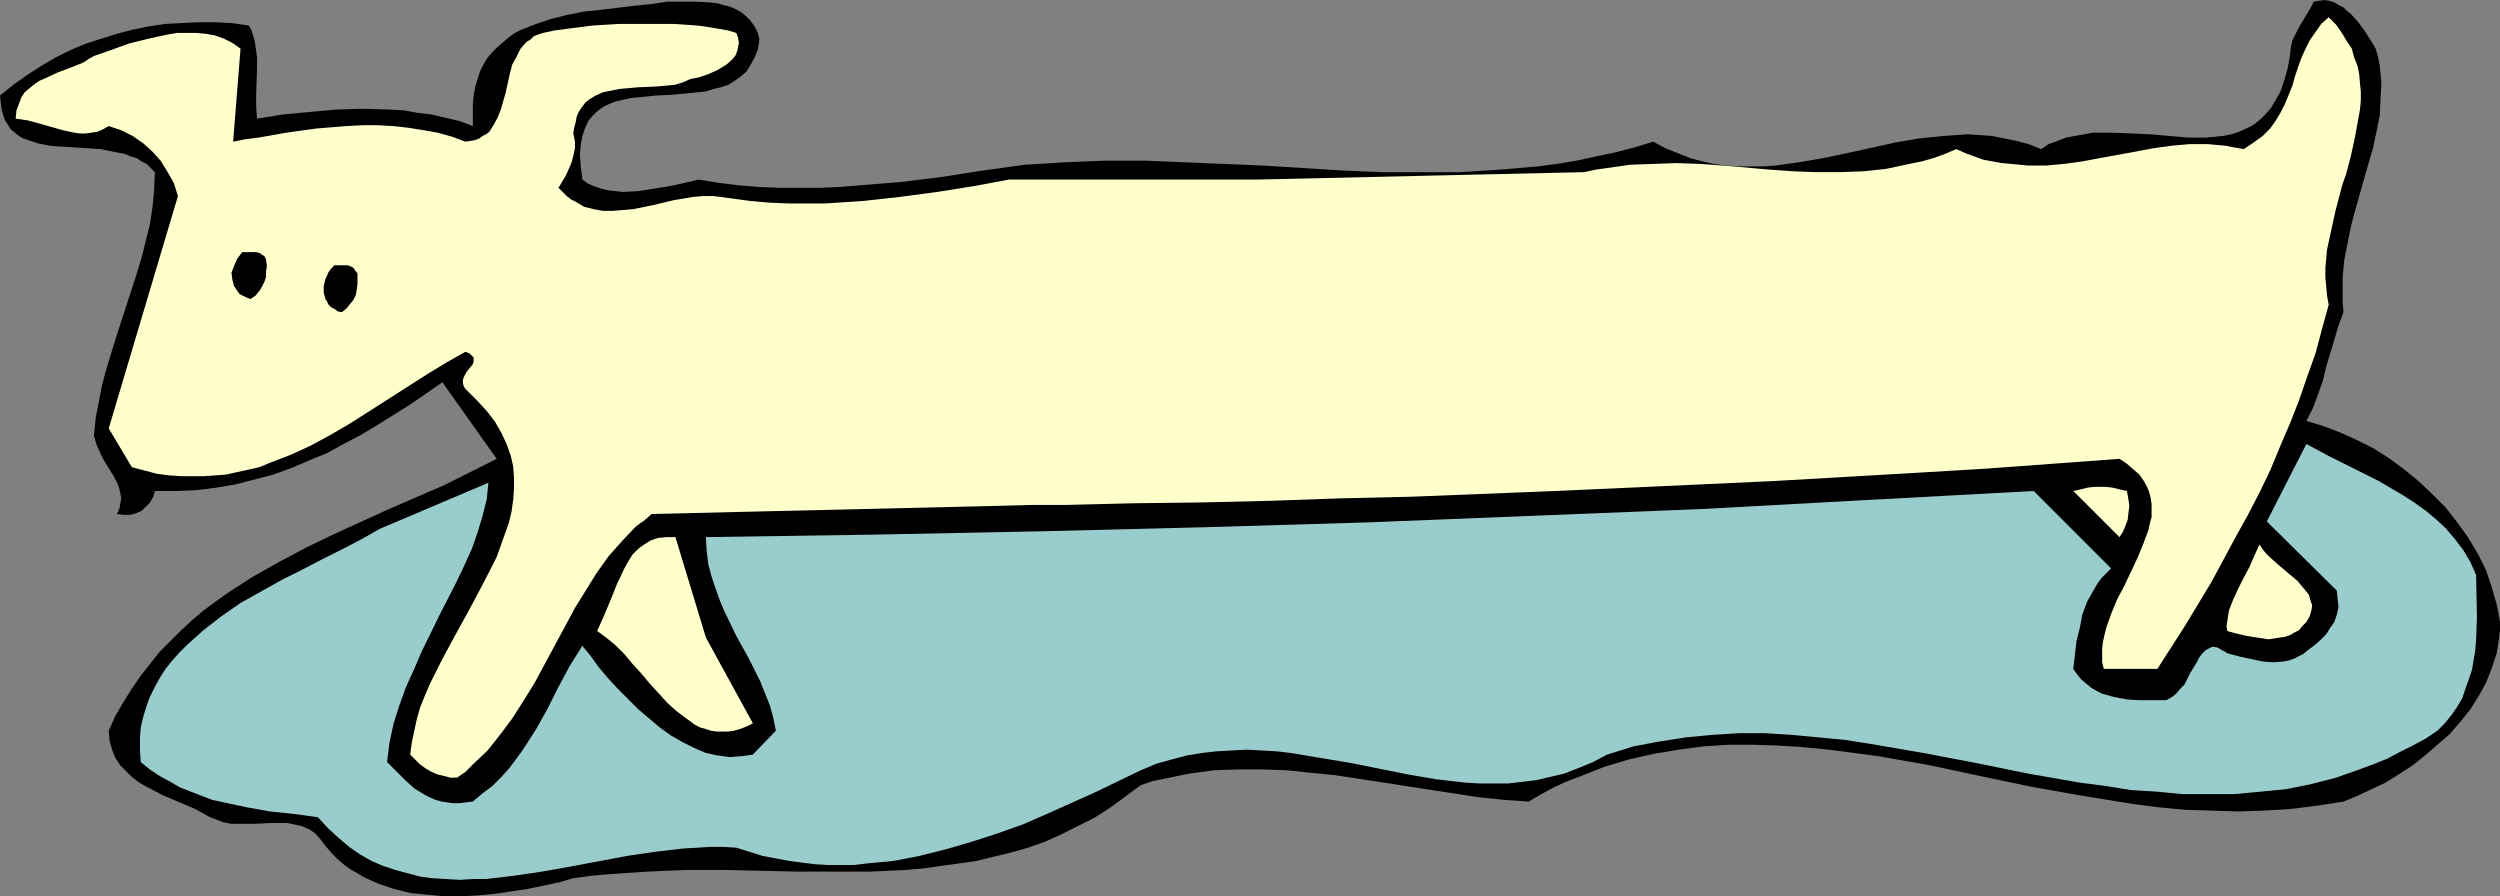 <?xml version="1.0" encoding="UTF-8" standalone="no"?>
<svg
   version="1.0"
   width="129.766mm"
   height="46.525mm"
   id="svg8"
   sodipodi:docname="Dog - Long.wmf"
   xmlns:inkscape="http://www.inkscape.org/namespaces/inkscape"
   xmlns:sodipodi="http://sodipodi.sourceforge.net/DTD/sodipodi-0.dtd"
   xmlns="http://www.w3.org/2000/svg"
   xmlns:svg="http://www.w3.org/2000/svg">
  <rect width="100%" height="100%" fill="#808080" stroke="none"/>
  <sodipodi:namedview
     id="namedview8"
     pagecolor="#ffffff"
     bordercolor="#000000"
     borderopacity="0.25"
     inkscape:showpageshadow="2"
     inkscape:pageopacity="0.0"
     inkscape:pagecheckerboard="0"
     inkscape:deskcolor="#d1d1d1"
     inkscape:document-units="mm" />
  <defs
     id="defs1">
    <pattern
       id="WMFhbasepattern"
       patternUnits="userSpaceOnUse"
       width="6"
       height="6"
       x="0"
       y="0" />
  </defs>
  <path
     style="fill:#000000;fill-opacity:1;fill-rule:evenodd;stroke:none"
     d="m 148.995,7.758 -0.323,1.939 -0.646,1.616 -0.808,1.455 -0.808,1.293 -1.131,0.97 -1.131,0.808 -1.293,0.808 -1.454,0.485 -1.454,0.323 -1.454,0.485 -3.232,0.323 -3.394,0.323 -3.232,0.162 -3.232,0.323 -1.616,0.162 -1.454,0.323 -1.454,0.323 -1.293,0.485 -1.293,0.646 -1.131,0.808 -0.97,0.97 -0.808,0.97 -0.646,1.455 -0.485,1.455 -0.323,1.778 -0.162,1.939 0.162,2.263 0.162,1.293 0.162,1.293 1.131,0.808 1.131,0.485 1.454,0.485 1.293,0.323 1.454,0.162 1.454,0.162 3.07,-0.162 3.07,-0.485 3.07,-0.485 2.909,-0.646 2.747,-0.646 4.04,0.646 3.878,0.485 4.04,0.323 3.878,0.162 h 3.878 4.04 l 3.878,-0.162 3.878,-0.323 8.08,-0.646 7.918,-0.97 8.242,-1.293 8.242,-1.131 7.918,-0.485 7.757,-0.323 h 7.918 l 7.757,0.323 15.514,0.646 15.514,0.97 7.595,0.323 h 7.757 7.595 l 7.757,-0.485 7.595,-0.646 3.717,-0.485 3.878,-0.646 3.717,-0.808 3.878,-0.808 3.717,-0.97 3.717,-1.131 2.424,1.293 2.424,0.97 2.424,0.97 2.424,0.646 2.262,0.485 2.424,0.323 2.424,0.162 h 2.262 2.424 l 2.424,-0.162 4.686,-0.646 4.686,-0.808 4.686,-0.97 9.534,-2.101 4.686,-0.808 4.848,-0.485 2.262,-0.162 2.424,-0.162 2.424,0.162 2.262,0.162 2.424,0.485 2.424,0.485 2.424,0.646 2.424,0.97 1.454,-0.97 1.778,-0.646 1.616,-0.646 1.778,-0.323 1.778,-0.323 1.778,-0.323 h 3.717 l 3.717,0.162 3.717,0.162 3.878,0.323 3.555,0.323 h 3.555 l 1.778,-0.162 1.616,-0.162 1.616,-0.323 1.454,-0.485 1.454,-0.646 1.293,-0.646 1.293,-0.97 1.131,-1.131 1.131,-1.293 0.97,-1.616 0.97,-1.778 0.646,-1.939 0.646,-2.263 0.485,-2.586 0.162,-1.616 0.323,-1.455 0.646,-1.293 0.646,-1.293 1.454,-2.424 0.808,-1.293 0.646,-1.293 0.97,-0.162 L 456.035,0 l 0.97,0.162 0.97,0.323 0.808,0.485 0.97,0.485 0.646,0.646 0.808,0.646 1.454,1.616 1.293,1.778 1.131,1.778 0.97,1.616 0.485,1.616 0.323,1.778 0.323,3.232 -0.162,3.232 -0.162,3.232 -0.646,3.232 -0.646,3.071 -1.778,6.142 -1.778,6.303 -0.808,3.071 -0.646,3.232 -0.646,3.232 -0.323,3.394 v 3.394 1.778 l 0.162,1.778 -0.97,2.586 -0.808,2.748 -1.616,5.333 -0.646,2.748 -0.97,2.748 -0.97,2.586 -1.293,2.586 3.232,0.97 3.394,1.293 3.232,1.455 3.232,1.616 3.07,1.939 3.07,2.263 2.747,2.263 2.747,2.586 2.586,2.586 2.262,2.909 2.101,2.909 1.939,3.232 1.616,3.232 1.131,3.394 0.97,3.394 0.323,1.616 0.323,1.778 v 1.616 l -0.162,1.455 -0.485,3.071 -0.97,2.909 -1.131,2.909 -1.454,2.586 -1.616,2.586 -1.939,2.424 -2.101,2.424 -2.424,2.101 -2.424,2.101 -2.424,1.939 -2.747,1.778 -2.586,1.616 -2.747,1.293 -2.747,1.293 -2.747,1.131 -5.171,0.808 -5.171,0.646 -5.333,0.323 -5.01,0.162 -5.171,-0.162 -5.171,-0.162 -5.171,-0.485 -5.01,-0.646 -5.01,-0.808 -5.01,-0.808 -10.019,-1.778 -10.019,-2.101 -9.858,-2.101 -10.019,-1.778 -4.848,-0.646 -5.01,-0.646 -4.848,-0.485 -5.01,-0.323 -4.848,-0.162 h -4.848 l -5.01,0.323 -4.848,0.646 -4.848,0.808 -5.01,1.131 -4.848,1.455 -4.848,1.939 -2.586,0.97 -2.424,1.131 -2.424,1.293 -2.424,1.455 -4.686,-0.323 -4.848,-0.485 -9.534,-1.455 -9.373,-1.455 -9.534,-1.455 -4.848,-0.485 -4.686,-0.485 -4.686,-0.162 h -4.848 l -4.686,0.162 -4.848,0.646 -4.686,0.97 -2.424,0.485 -2.424,0.808 -3.07,2.263 -3.07,2.263 -3.07,1.939 -3.232,1.616 -3.232,1.616 -3.232,1.455 -3.232,1.131 -3.394,0.97 -3.394,0.808 -3.232,0.808 -3.394,0.485 -3.555,0.485 -3.394,0.485 -3.555,0.323 -6.949,0.323 h -7.272 -7.272 l -7.11,-0.162 -7.272,-0.162 h -7.272 l -7.434,0.323 -7.272,0.485 -3.717,0.323 -3.717,0.485 -2.747,0.808 -3.07,0.646 -3.07,0.646 -3.232,0.485 -3.232,0.485 -3.394,0.323 -3.394,0.162 h -3.232 l -3.394,-0.323 -3.232,-0.323 -3.232,-0.808 -2.909,-0.97 -1.454,-0.646 -1.454,-0.646 -1.293,-0.808 -1.454,-0.808 -1.131,-0.808 -1.293,-1.131 -1.131,-1.131 -0.97,-1.131 -0.646,-0.808 -0.485,-0.646 -1.131,-1.293 -1.131,-0.808 -1.454,-0.646 -1.454,-0.323 -1.454,-0.323 H 54.944 53.328 l -3.394,0.162 h -3.07 -1.454 l -1.616,-0.323 -1.293,-0.485 -1.293,-0.485 -1.454,-0.808 -1.454,-0.808 -6.464,-2.748 -3.07,-1.616 -1.454,-0.808 -1.454,-1.131 -1.131,-1.131 -1.131,-1.131 -0.97,-1.455 -0.646,-1.616 -0.485,-1.778 -0.162,-1.939 1.293,-2.909 1.616,-2.748 1.616,-2.586 1.778,-2.586 1.778,-2.263 1.939,-2.424 2.101,-2.101 2.101,-2.101 2.101,-1.939 2.262,-1.939 2.424,-1.778 2.262,-1.616 5.01,-3.232 5.171,-2.909 5.171,-2.748 5.333,-2.586 10.989,-5.01 10.827,-4.687 5.171,-2.586 5.171,-2.586 -10.666,-15.031 -6.302,4.364 -6.464,4.04 -3.232,1.939 -3.394,1.778 -3.232,1.778 -3.555,1.455 -3.394,1.455 -3.555,1.293 -3.717,0.97 -3.717,0.97 -3.878,0.646 -3.878,0.485 -3.878,0.162 h -4.202 l -0.323,1.131 -0.646,1.131 -0.808,0.808 -0.808,0.808 -1.131,0.485 -1.131,0.323 h -1.131 l -1.454,-0.162 0.485,-1.131 0.162,-0.97 0.162,-0.97 -0.162,-0.97 -0.162,-0.808 -0.323,-0.97 -0.808,-1.616 -1.131,-1.778 -1.131,-1.939 -0.97,-2.101 -0.323,-0.97 -0.323,-1.131 0.323,-3.394 0.646,-3.394 0.646,-3.232 0.808,-3.071 1.939,-6.303 4.04,-12.445 0.97,-3.232 0.808,-3.232 0.808,-3.232 0.485,-3.232 0.323,-3.394 0.162,-3.556 -0.808,-0.808 -0.808,-0.808 L 27.795,31.677 26.826,31.031 25.694,30.708 24.563,30.223 22.139,29.738 19.715,29.253 14.706,28.93 12.12,28.768 9.858,28.607 7.434,28.122 5.494,27.475 4.525,27.152 3.717,26.667 2.909,26.021 2.101,25.374 1.616,24.566 0.97,23.596 0.646,22.627 0.323,21.495 0.162,20.202 0,18.748 2.586,16.647 5.333,14.707 8.08,12.93 10.827,11.313 13.736,9.859 16.806,8.566 19.877,7.596 22.947,6.626 26.018,5.818 29.25,5.172 32.482,4.687 35.714,4.525 38.946,4.364 h 3.394 l 3.07,0.162 3.394,0.485 0.485,0.808 0.323,0.97 0.323,1.131 0.162,0.97 0.323,2.263 v 2.424 l -0.162,4.849 v 2.424 l 0.162,2.424 5.01,-0.808 5.171,-0.485 5.333,-0.485 5.171,-0.162 5.494,0.162 2.747,0.162 2.586,0.485 2.747,0.323 2.747,0.646 2.747,0.646 2.586,0.97 v -2.101 -2.101 l 0.162,-1.778 0.323,-1.778 0.485,-1.616 0.485,-1.455 0.646,-1.293 0.808,-1.293 0.97,-1.131 0.97,-0.97 1.131,-0.97 1.131,-0.97 1.131,-0.808 1.293,-0.646 2.909,-1.131 2.909,-0.97 3.232,-0.808 3.232,-0.646 3.232,-0.323 6.626,-0.808 3.232,-0.323 3.232,-0.485 h 2.747 2.909 l 2.747,0.162 1.454,0.162 1.131,0.323 1.293,0.323 1.131,0.485 1.131,0.646 0.97,0.808 0.808,0.808 0.808,1.131 0.646,1.293 z"
     id="path1" />
  <path
     style="fill:#ffffcc;fill-opacity:1;fill-rule:evenodd;stroke:none"
     d="m 144.47,6.465 0.323,0.97 0.162,0.97 -0.162,0.808 -0.162,0.808 -0.323,0.808 -0.485,0.646 -0.646,0.646 -0.808,0.646 -1.616,0.97 -1.778,0.808 -1.939,0.646 -1.616,0.323 -1.454,0.646 -1.616,0.485 -1.778,0.162 -1.778,0.162 -3.717,0.162 -3.555,0.323 -1.616,0.323 -1.616,0.323 -1.454,0.646 -1.293,0.808 -0.646,0.485 -0.485,0.646 -0.485,0.646 -0.485,0.808 -0.323,0.808 -0.162,0.97 -0.323,1.131 -0.162,1.131 0.323,1.616 v 1.293 l -0.323,1.455 -0.323,1.293 -1.131,2.586 -1.454,2.424 0.808,0.808 0.808,0.808 0.808,0.646 0.97,0.485 1.616,0.97 1.939,0.485 1.778,0.323 h 1.939 l 1.939,-0.162 1.939,-0.162 4.04,-0.808 4.04,-0.97 1.939,-0.323 1.939,-0.323 1.939,-0.162 h 1.939 l 3.717,0.485 3.555,0.485 3.717,0.323 3.717,0.162 h 3.717 3.555 l 7.434,-0.485 7.272,-0.808 7.272,-0.97 7.11,-1.131 6.949,-1.293 h 48.642 l 64.155,-1.455 2.262,-0.485 2.262,-0.323 4.525,-0.646 4.525,-0.162 4.525,-0.162 4.686,0.162 4.525,0.323 9.211,0.808 4.525,0.323 4.525,0.162 h 4.525 l 4.686,-0.162 4.525,-0.485 4.525,-0.97 2.424,-0.485 2.262,-0.646 2.262,-0.808 2.262,-0.97 1.778,0.808 1.778,0.646 1.778,0.646 1.778,0.323 1.778,0.323 1.778,0.162 3.394,0.323 h 3.555 l 3.555,-0.323 3.555,-0.485 3.394,-0.646 7.11,-1.293 3.394,-0.646 3.555,-0.485 3.555,-0.323 h 3.555 l 3.555,0.323 1.616,0.323 1.939,0.323 0.97,-0.646 0.97,-0.646 1.778,-1.293 1.454,-1.455 1.131,-1.616 0.97,-1.616 0.808,-1.616 1.454,-3.556 0.485,-1.778 0.646,-1.939 0.646,-1.778 0.808,-1.778 0.808,-1.616 1.131,-1.616 1.131,-1.616 1.454,-1.293 1.454,1.455 1.131,1.616 0.97,1.616 0.97,1.455 0.485,1.778 0.646,1.616 0.323,1.616 0.162,1.778 0.162,1.616 v 1.778 l -0.162,1.778 -0.323,1.778 -0.646,3.556 -0.808,3.717 -0.97,3.717 -0.646,1.778 -0.485,1.778 -0.97,3.717 -0.808,3.717 -0.808,3.717 -0.323,3.556 v 1.939 l 0.162,1.778 0.162,1.778 0.323,1.778 -1.293,4.687 -1.293,4.849 -1.616,4.525 -1.616,4.687 -1.778,4.525 -1.939,4.525 -1.939,4.687 -2.101,4.364 -2.262,4.364 -2.424,4.364 -4.686,8.727 -5.171,8.566 -5.494,8.566 h -10.504 l -0.323,-1.293 v -1.455 -1.293 l 0.162,-1.293 0.323,-1.455 0.323,-1.293 0.97,-2.748 1.131,-2.748 1.454,-2.748 2.586,-5.495 1.131,-2.748 0.97,-2.586 0.323,-1.455 0.323,-1.131 v -1.293 -1.293 l -0.162,-1.131 -0.323,-1.293 -0.485,-1.131 -0.646,-1.131 -0.808,-1.131 -1.131,-0.97 -1.293,-1.131 -1.454,-0.97 -13.09,0.97 -13.251,0.97 -13.574,0.808 -13.898,0.808 -14.059,0.808 -14.059,0.646 -28.442,1.293 -28.442,1.131 -14.059,0.323 -13.736,0.485 -13.736,0.323 -13.251,0.162 -13.09,0.323 h -6.464 l -6.141,0.162 -68.68,1.616 -1.454,1.293 -1.616,1.131 -2.747,2.909 -2.586,2.909 -2.424,3.394 -2.101,3.394 -2.101,3.394 -7.918,14.707 -2.101,3.394 -2.262,3.556 -2.424,3.232 -2.424,3.071 -2.909,2.748 -1.454,1.455 -1.616,1.131 H 88.395 l -1.293,-0.323 -1.293,-0.323 -1.131,-0.485 -1.131,-0.646 -1.131,-0.808 -0.97,-0.97 -0.97,-0.97 0.323,-2.424 0.485,-2.263 0.485,-2.263 0.646,-2.263 0.97,-2.424 0.97,-2.263 2.262,-4.525 2.424,-4.525 2.586,-4.687 2.424,-4.525 2.262,-4.364 1.131,-2.263 0.808,-2.263 0.808,-2.263 0.808,-2.263 0.485,-2.101 0.323,-2.263 0.162,-2.101 V 93.739 l -0.162,-2.263 -0.485,-2.101 -0.808,-2.263 -0.97,-2.101 -1.293,-2.263 -1.616,-2.101 -1.939,-2.101 -2.262,-2.263 -0.323,-0.485 -0.162,-0.646 v -0.646 l 0.162,-0.485 0.485,-0.97 0.646,-0.808 0.646,-0.808 0.162,-0.485 v -0.323 -0.485 l -0.323,-0.323 -0.485,-0.485 -0.808,-0.323 -3.717,2.101 -3.717,2.263 -7.595,4.849 -7.595,4.849 -3.878,2.263 -3.878,2.101 -3.878,1.778 -4.202,1.616 -1.939,0.808 -2.101,0.485 -2.262,0.485 -2.101,0.485 -2.101,0.162 -2.262,0.162 H 37.814 35.552 l -2.424,-0.162 -2.424,-0.323 -2.424,-0.646 -2.424,-0.646 -4.525,-7.596 13.574,-45.577 -0.808,-2.586 -1.293,-2.263 -1.293,-2.101 -1.616,-1.778 -1.778,-1.616 -2.101,-1.455 -2.262,-1.131 -2.424,-0.808 -1.131,0.646 -1.131,0.485 -1.131,0.162 -1.131,0.162 H 15.675 L 14.544,26.021 12.282,25.536 10.019,24.889 7.757,24.243 5.333,23.596 3.07,23.273 3.232,21.657 3.717,20.364 4.202,19.071 4.848,18.101 5.818,17.293 6.787,16.485 7.757,15.839 8.888,15.354 l 2.424,-1.131 2.586,-0.97 2.424,-0.97 0.97,-0.646 1.131,-0.646 3.232,-1.131 3.555,-1.293 3.878,-0.97 3.717,-0.808 1.939,-0.323 h 1.778 1.939 l 1.939,0.162 1.778,0.323 1.778,0.646 1.616,0.808 1.616,1.131 -1.454,18.263 2.424,-0.485 2.586,-0.323 2.747,-0.485 2.747,-0.485 5.818,-0.808 5.979,-0.485 3.07,-0.162 h 2.909 l 3.07,0.162 2.909,0.323 3.07,0.485 2.747,0.485 2.909,0.808 2.586,0.97 0.97,-0.162 0.97,-0.162 0.808,-0.323 0.646,-0.485 0.646,-0.323 0.646,-0.485 0.808,-1.293 0.808,-1.455 0.646,-1.616 0.97,-3.394 0.808,-3.717 0.485,-1.778 0.808,-1.455 0.808,-1.616 1.131,-1.293 0.808,-0.485 0.646,-0.646 0.808,-0.323 0.97,-0.323 2.262,-0.485 2.424,-0.323 2.586,-0.323 2.424,-0.323 5.333,-0.323 h 5.333 5.333 l 2.424,0.162 2.262,0.162 2.262,0.323 1.939,0.323 1.778,0.323 z"
     id="path2" />
  <path
     style="fill:#000000;fill-opacity:1;fill-rule:evenodd;stroke:none"
     d="m 70.134,53.658 v 1.131 0.97 l -0.162,1.131 -0.162,0.97 -0.485,0.97 -0.646,0.808 -0.646,0.808 -0.97,0.808 -0.808,-0.162 -0.646,-0.485 -0.646,-0.323 -0.485,-0.485 -0.323,-0.646 -0.323,-0.485 -0.162,-0.646 -0.162,-0.646 v -1.293 l 0.323,-1.293 0.646,-1.455 0.485,-0.646 0.646,-0.646 h 1.293 1.293 l 0.485,0.162 0.646,0.323 0.323,0.485 z"
     id="path3" />
  <path
     style="fill:#000000;fill-opacity:1;fill-rule:evenodd;stroke:none"
     d="m 52.197,50.91 0.162,1.293 -0.162,0.97 v 1.131 l -0.323,0.97 -0.485,0.97 -0.485,0.808 -0.808,0.97 -0.97,0.646 -0.808,-0.323 -0.646,-0.323 -0.646,-0.323 -0.485,-0.646 -0.323,-0.485 -0.323,-0.485 -0.162,-0.646 -0.162,-0.646 -0.162,-1.293 0.485,-1.293 0.646,-1.455 0.485,-0.646 0.485,-0.646 h 0.808 0.646 1.293 l 0.646,0.162 0.485,0.323 0.485,0.323 z"
     id="path4" />
  <path
     style="fill:#99cccc;fill-opacity:1;fill-rule:evenodd;stroke:none"
     d="m 485.769,112.81 0.162,8.404 -0.162,4.202 -0.162,2.101 -0.323,1.939 -0.323,1.939 -0.646,1.939 -0.646,1.778 -0.646,1.939 -0.97,1.616 -1.131,1.616 -1.293,1.616 -1.454,1.455 -2.424,1.616 -2.424,1.293 -2.586,1.293 -2.424,1.293 -2.424,0.97 -2.586,0.97 -5.01,1.778 -5.01,1.293 -4.848,0.97 -5.01,0.485 -5.171,0.485 h -4.848 -5.171 l -5.01,-0.485 -5.171,-0.323 -5.01,-0.808 -5.01,-0.646 -10.181,-1.778 -10.342,-2.101 -10.181,-1.939 -10.342,-1.778 -5.171,-0.808 -5.171,-0.485 -5.171,-0.485 -5.171,-0.323 h -5.171 l -5.171,0.323 -5.171,0.485 -5.171,0.808 -5.171,0.97 -5.171,1.616 -2.747,1.455 -2.747,1.131 -2.909,1.131 -2.747,0.646 -2.747,0.646 -2.747,0.323 -2.747,0.323 h -2.909 -2.747 l -2.747,-0.162 -5.656,-0.646 -5.656,-0.97 -5.656,-1.131 -5.656,-1.131 -5.818,-0.97 -5.818,-0.97 -2.747,-0.323 -2.909,-0.162 -2.909,-0.162 -3.07,0.162 -2.909,0.162 -2.909,0.323 -2.909,0.485 -3.07,0.808 -2.909,0.808 -3.07,1.293 -4.363,2.101 -4.686,2.263 -4.686,2.101 -4.686,2.101 -4.848,2.101 -5.01,1.778 -5.01,1.616 -5.01,1.455 -5.171,1.293 -5.01,0.97 -5.171,0.485 -2.586,0.323 h -2.586 -2.586 l -2.586,-0.162 -2.586,-0.323 -2.424,-0.323 -2.586,-0.485 -2.586,-0.485 -2.586,-0.808 -2.586,-0.808 -2.586,-0.162 h -2.586 l -2.586,0.162 -2.747,0.162 -5.494,0.646 -5.494,0.808 -11.15,2.101 -5.494,0.97 -5.494,0.808 -5.494,0.646 h -2.586 l -2.586,0.162 -2.747,-0.162 -2.586,-0.162 -2.424,-0.323 -2.424,-0.646 -2.424,-0.646 -2.424,-0.808 -2.262,-0.97 -2.262,-1.293 -2.101,-1.455 -2.101,-1.778 -2.101,-1.939 -1.939,-2.101 -4.686,-0.646 -4.686,-0.485 -4.525,-0.808 -4.525,-0.97 -2.262,-0.485 -2.101,-0.808 -2.101,-0.808 -2.101,-0.808 -1.939,-1.131 -2.101,-1.131 -1.939,-1.293 -1.778,-1.455 -0.162,-2.424 v -2.263 l 0.162,-2.101 0.485,-2.101 0.646,-2.101 0.646,-1.778 0.97,-1.939 0.97,-1.778 1.131,-1.778 1.293,-1.616 1.454,-1.616 1.454,-1.455 1.616,-1.455 1.616,-1.455 3.555,-2.748 3.717,-2.586 4.04,-2.263 4.04,-2.263 4.202,-2.101 4.04,-2.101 3.878,-1.939 3.717,-1.939 3.394,-1.939 21.331,-9.051 -0.323,3.232 -0.808,3.232 -0.97,3.232 -1.131,3.232 -1.454,3.232 -1.616,3.394 -3.394,6.626 -3.394,6.95 -1.454,3.394 -1.616,3.556 -1.293,3.556 -1.131,3.556 -0.808,3.717 -0.485,3.879 1.778,1.778 1.778,1.778 1.778,1.616 2.101,1.293 0.97,0.485 1.131,0.485 1.131,0.323 1.131,0.162 1.131,0.162 h 1.293 l 1.293,-0.162 1.293,-0.162 1.939,-1.616 1.939,-1.455 1.616,-1.616 1.616,-1.778 1.454,-1.939 1.293,-1.778 2.586,-4.04 2.262,-4.04 2.101,-4.202 2.262,-4.202 2.424,-3.879 1.616,1.939 1.616,2.263 1.778,2.101 1.939,2.101 1.939,1.939 2.101,2.101 2.101,1.778 2.101,1.778 2.262,1.616 2.262,1.293 2.262,1.131 2.262,0.97 2.262,0.485 2.424,0.323 2.262,-0.162 1.131,-0.162 1.131,-0.162 4.525,-4.687 -0.485,-2.424 -0.646,-2.424 -0.97,-2.424 -0.97,-2.424 -2.262,-4.525 -2.424,-4.364 -2.262,-4.687 -0.97,-2.263 -0.808,-2.263 -0.808,-2.424 -0.646,-2.424 -0.323,-2.586 -0.162,-2.748 32.805,-0.485 32.643,-0.646 32.482,-0.808 32.482,-0.97 32.32,-1.293 32.32,-1.293 32.643,-1.778 32.805,-1.778 15.19,15.192 -0.97,0.97 -0.97,0.97 -0.808,1.131 -0.646,1.131 -1.293,2.263 -0.97,2.586 -0.485,2.586 -0.646,2.586 -0.646,5.495 0.808,1.131 0.808,0.97 0.97,0.808 0.97,0.808 1.131,0.646 0.97,0.485 1.131,0.323 1.131,0.323 2.586,0.485 2.424,0.162 h 2.586 2.747 l 1.131,-0.646 0.808,-0.646 0.808,-0.97 0.808,-0.808 1.131,-2.263 1.293,-2.101 0.485,-0.97 0.646,-0.808 0.646,-0.646 0.646,-0.323 0.646,-0.323 0.97,0.162 0.323,0.162 0.485,0.323 0.646,0.323 0.485,0.323 2.424,0.646 2.262,0.485 2.262,0.485 2.101,0.162 1.939,-0.162 0.97,-0.162 0.97,-0.323 0.97,-0.485 0.97,-0.485 0.97,-0.808 1.131,-0.808 1.293,-1.131 1.131,-1.131 0.808,-1.293 0.808,-1.131 0.485,-1.455 0.323,-1.455 -0.162,-1.455 -0.162,-1.778 -13.736,-13.576 7.757,-15.192 4.525,2.424 4.848,2.424 4.848,2.424 4.686,2.748 2.262,1.455 2.262,1.616 1.939,1.616 1.939,1.778 1.778,2.101 1.616,2.101 1.454,2.424 z"
     id="path5" />
  <path
     style="fill:#ffffcc;fill-opacity:1;fill-rule:evenodd;stroke:none"
     d="m 417.251,96.325 0.162,0.808 0.162,0.97 0.162,1.131 -0.162,1.293 -0.162,1.455 -0.485,1.293 -0.485,1.131 -0.646,0.97 -9.05,-9.051 1.454,-0.323 1.293,-0.323 1.293,-0.162 h 2.424 l 1.293,0.162 1.293,0.323 z"
     id="path6" />
  <path
     style="fill:#ffffcc;fill-opacity:1;fill-rule:evenodd;stroke:none"
     d="m 138.491,125.093 9.211,16.808 -1.293,0.646 -1.293,0.485 -1.131,0.323 -1.131,0.162 h -1.293 -0.97 l -1.131,-0.162 -0.97,-0.323 -1.131,-0.323 -0.97,-0.485 -1.778,-1.293 -1.939,-1.455 -1.778,-1.616 -1.616,-1.778 -1.778,-1.939 -1.616,-1.939 -1.778,-1.939 -1.616,-1.939 -1.778,-1.778 -1.778,-1.455 -1.778,-1.293 0.646,-1.455 0.646,-1.455 1.293,-3.071 1.293,-3.232 1.454,-3.071 0.808,-1.455 0.808,-1.293 1.131,-1.131 1.131,-0.808 1.293,-0.808 1.454,-0.485 1.616,-0.162 h 0.808 0.97 z"
     id="path7" />
  <path
     style="fill:#ffffcc;fill-opacity:1;fill-rule:evenodd;stroke:none"
     d="m 452.479,122.022 -0.808,0.808 -0.646,0.808 -0.97,0.485 -0.808,0.485 -0.97,0.323 -1.131,0.162 -2.101,0.323 -2.101,-0.323 -2.101,-0.323 -2.101,-0.485 -1.778,-0.485 -0.162,-0.97 0.162,-0.97 0.162,-1.131 0.162,-0.97 0.808,-2.101 0.97,-2.101 1.131,-2.263 1.131,-2.101 0.97,-2.263 0.97,-2.101 0.646,0.97 0.808,0.97 1.939,1.778 2.101,1.778 1.939,1.616 0.808,0.97 0.808,0.97 0.646,0.808 0.323,1.131 0.323,0.97 -0.162,0.97 -0.323,1.131 z"
     id="path8" />
</svg>
